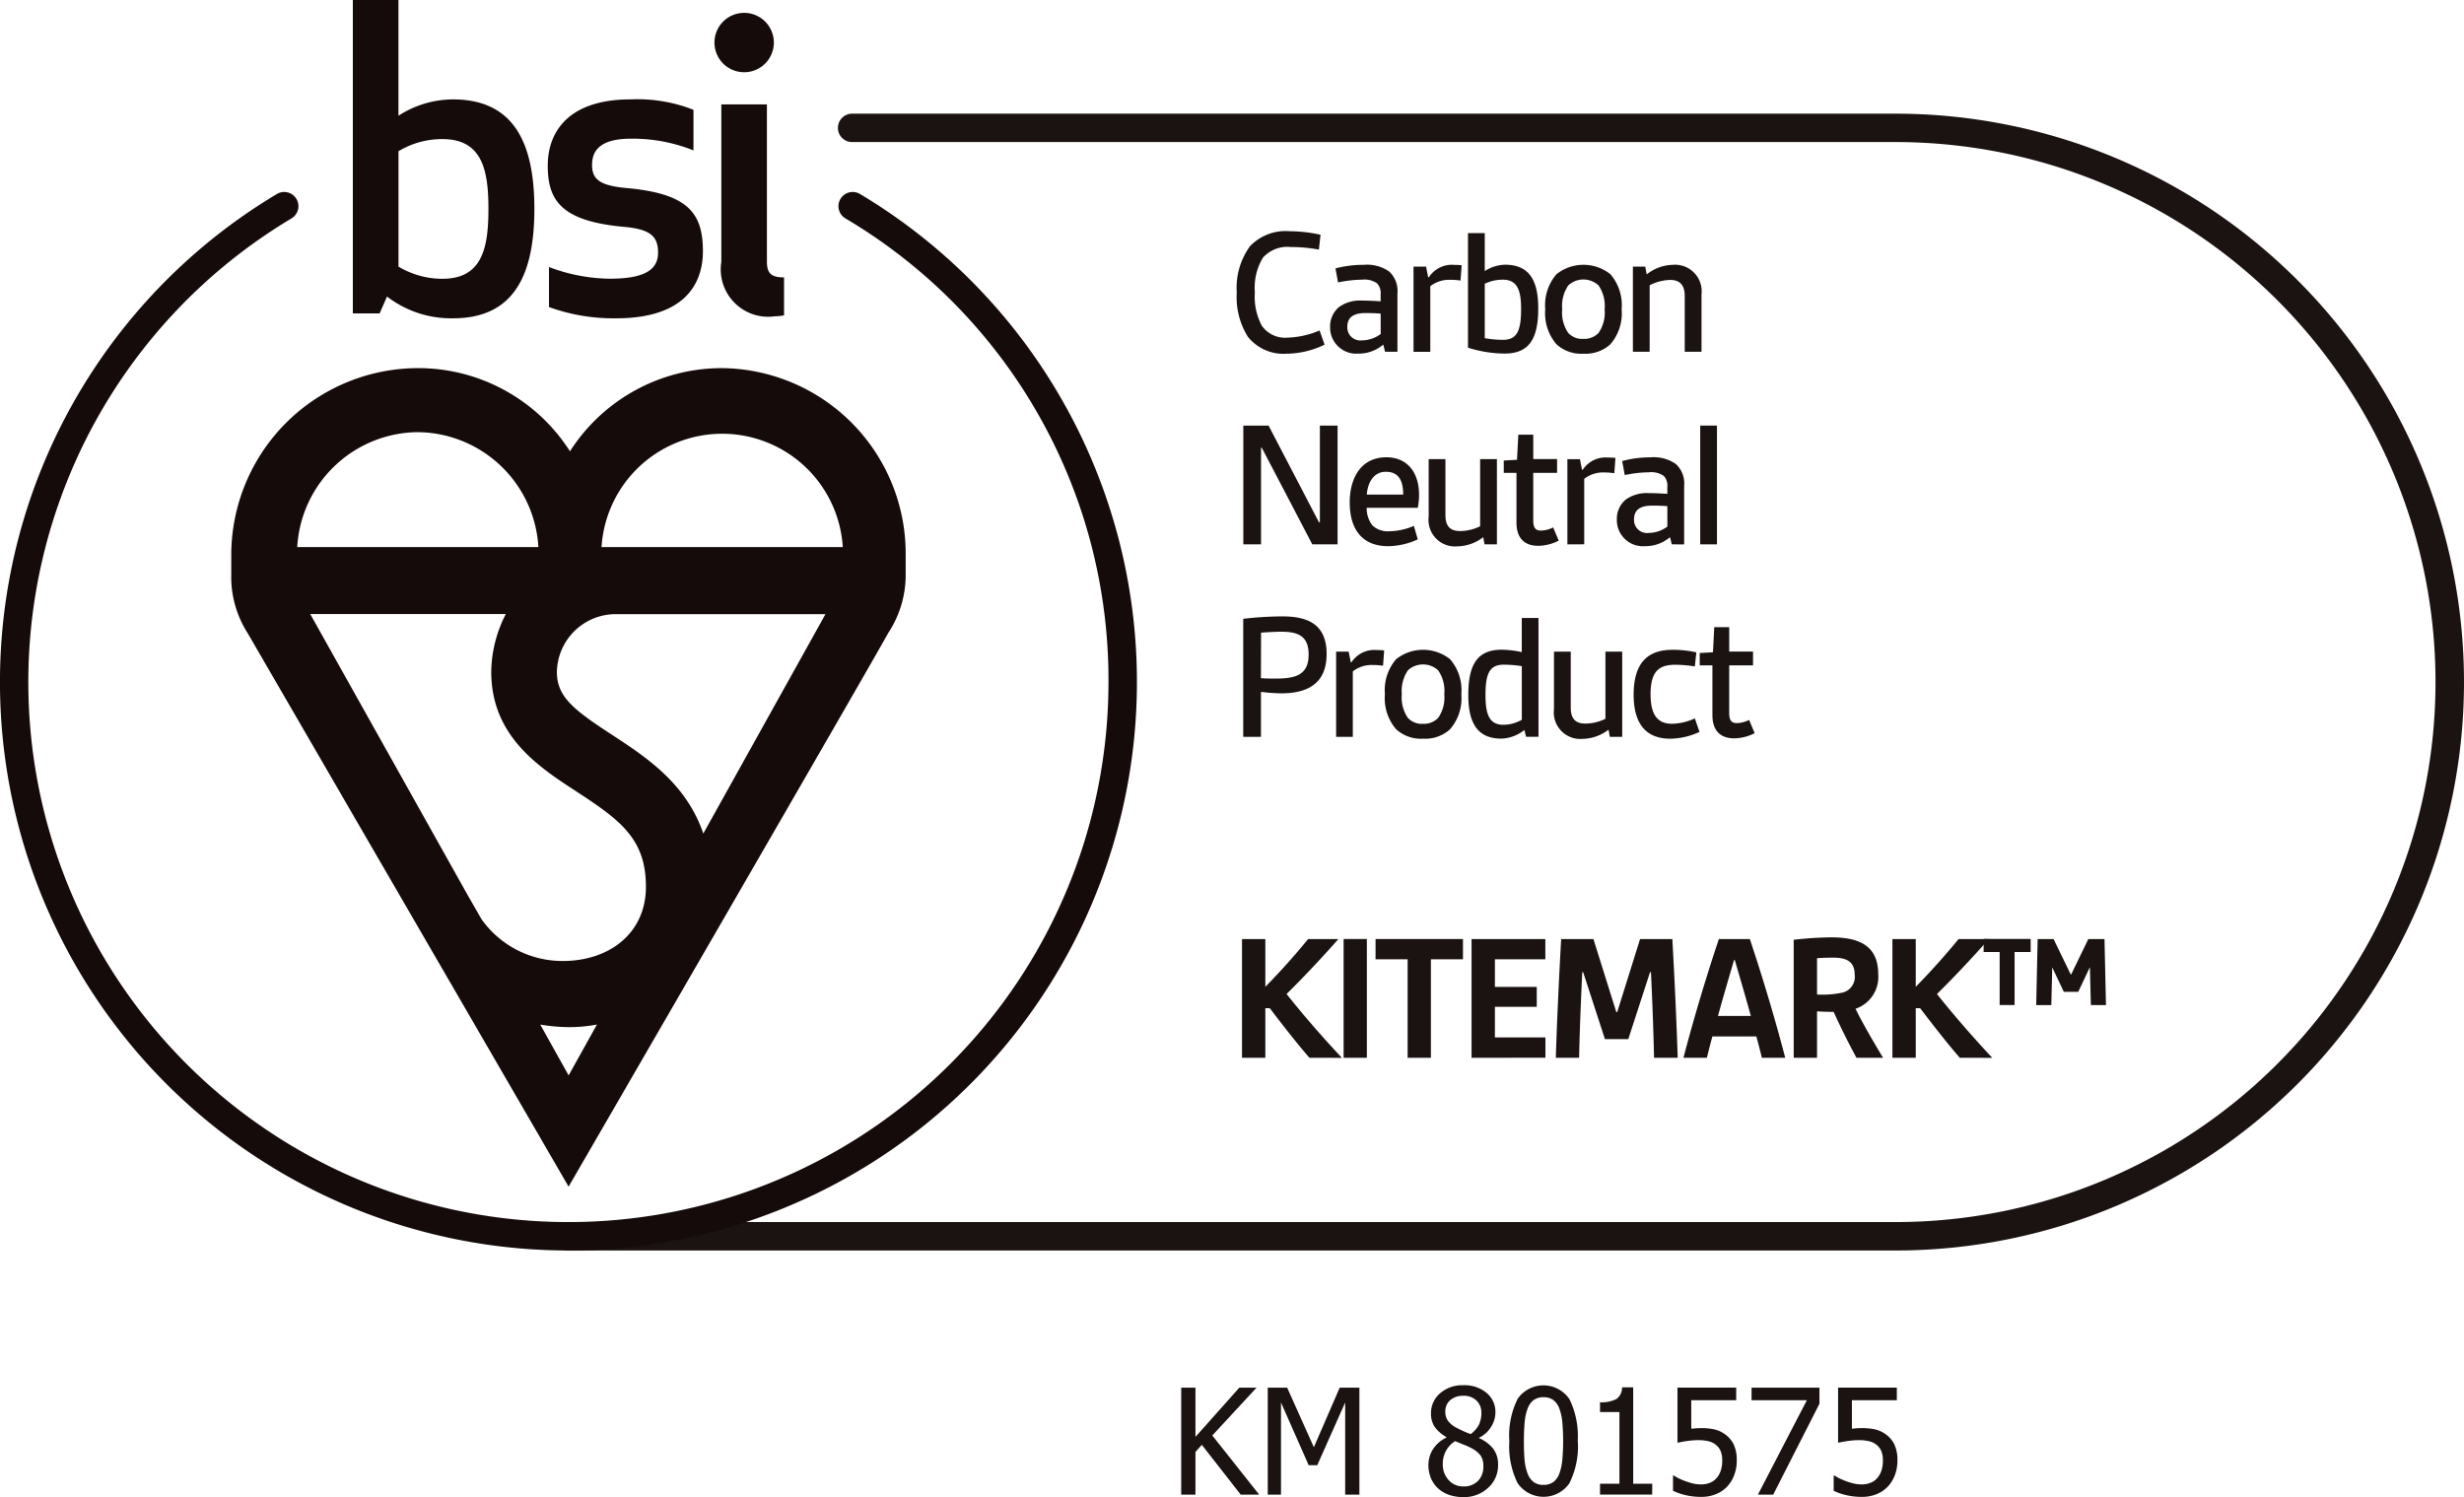 <svg xmlns="http://www.w3.org/2000/svg" width="116.194" height="70.604" viewBox="0 0 116.194 70.604">
    <defs>
        <clipPath id="bn876730ja">
            <path data-name="Rectangle 155960" style="fill:none" d="M0 0h116.194v70.604H0z"/>
        </clipPath>
    </defs>
    <path data-name="Path 31479" d="m42.874 47.155-2.067 2.32v-2.32h-.672V52.2h.672v-2.017l.3-.332 1.835 2.349h.872L41.6 49.409l2.087-2.254z" transform="translate(15.567 18.289)" style="fill:#1a1311"/>
    <path data-name="Path 31480" d="m46.468 47.155-1.217 2.809-1.26-2.809h-.915V52.2h.624v-4.347l1.306 2.958h.405l1.316-2.958V52.2h.67v-5.045z" transform="translate(16.707 18.289)" style="fill:#1a1311"/>
    <g data-name="Group 12857">
        <g data-name="Group 12856" style="clip-path:url(#bn876730ja)">
            <path data-name="Path 31481" d="M50.18 52.347a2.024 2.024 0 0 1-.686-.111 1.459 1.459 0 0 1-.525-.322 1.355 1.355 0 0 1-.325-.483 1.656 1.656 0 0 1-.11-.591 1.4 1.4 0 0 1 .218-.755 1.551 1.551 0 0 1 .636-.547v-.019a1.751 1.751 0 0 1-.552-.475 1.115 1.115 0 0 1-.179-.644 1.215 1.215 0 0 1 .43-.949 1.59 1.59 0 0 1 1.092-.379 1.617 1.617 0 0 1 1.1.361 1.17 1.17 0 0 1 .416.923 1.293 1.293 0 0 1-.2.672 1.336 1.336 0 0 1-.57.518v.021a1.718 1.718 0 0 1 .666.5 1.2 1.2 0 0 1 .228.759 1.413 1.413 0 0 1-.469 1.084 1.653 1.653 0 0 1-1.173.437m.948-1.457a.863.863 0 0 0-.122-.494 1.314 1.314 0 0 0-.47-.373 2.871 2.871 0 0 0-.307-.139 13.09 13.09 0 0 1-.432-.176 1.243 1.243 0 0 0-.58 1.081 1.07 1.07 0 0 0 .276.755.9.9 0 0 0 .693.3.929.929 0 0 0 .686-.255.941.941 0 0 0 .257-.7m-.094-2.527a.769.769 0 0 0-.228-.566.851.851 0 0 0-.63-.226.9.9 0 0 0-.605.2.691.691 0 0 0-.236.55.722.722 0 0 0 .121.423 1.11 1.11 0 0 0 .361.311c.071.039.176.092.321.16a3.3 3.3 0 0 0 .393.16 1.279 1.279 0 0 0 .4-.465 1.346 1.346 0 0 0 .105-.548" transform="translate(18.824 18.257)" style="fill:#1a1311"/>
            <path data-name="Path 31482" d="M54.513 49.7a3.9 3.9 0 0 1-.4 1.994 1.483 1.483 0 0 1-2.441-.012 3.929 3.929 0 0 1-.389-1.976 3.891 3.891 0 0 1 .394-2 1.48 1.48 0 0 1 2.441.021 3.934 3.934 0 0 1 .39 1.969m-.867 1.538a2.517 2.517 0 0 0 .139-.634 10.147 10.147 0 0 0 0-1.806 2.438 2.438 0 0 0-.143-.637.887.887 0 0 0-.279-.391.751.751 0 0 0-.462-.133.761.761 0 0 0-.464.133.889.889 0 0 0-.286.4 2.467 2.467 0 0 0-.14.651q-.035.393-.036.887 0 .529.032.885a2.4 2.4 0 0 0 .14.637.9.9 0 0 0 .28.4.744.744 0 0 0 .473.14.76.76 0 0 0 .462-.133.865.865 0 0 0 .283-.4" transform="translate(19.892 18.261)" style="fill:#1a1311"/>
            <path data-name="Path 31483" d="M56.825 52.2h-2.459v-.51h.915v-3.383h-.915v-.461a1.525 1.525 0 0 0 .763-.147.653.653 0 0 0 .276-.557h.525v4.548h.9z" transform="translate(21.086 18.285)" style="fill:#1a1311"/>
            <path data-name="Path 31484" d="M59.852 50.594a1.887 1.887 0 0 1-.118.677 1.617 1.617 0 0 1-.326.538 1.51 1.51 0 0 1-.53.364 1.842 1.842 0 0 1-.711.132 3.229 3.229 0 0 1-.713-.079 2.753 2.753 0 0 1-.608-.21V51.3h.047a1.5 1.5 0 0 0 .223.13 3.236 3.236 0 0 0 .323.137 3.166 3.166 0 0 0 .365.11 1.6 1.6 0 0 0 .372.04 1.117 1.117 0 0 0 .4-.074.786.786 0 0 0 .332-.236 1 1 0 0 0 .192-.348 1.491 1.491 0 0 0 .067-.47 1.144 1.144 0 0 0-.074-.441.725.725 0 0 0-.211-.285.825.825 0 0 0-.358-.18 1.911 1.911 0 0 0-.472-.053 3.714 3.714 0 0 0-.552.042 6.037 6.037 0 0 0-.445.08v-2.6h2.77v.593h-2.119v1.345l.24-.021c.079-.006.151-.007.216-.007a2.841 2.841 0 0 1 .655.065 1.387 1.387 0 0 1 .515.251 1.262 1.262 0 0 1 .384.473 1.741 1.741 0 0 1 .135.743" transform="translate(22.048 18.289)" style="fill:#1a1311"/>
            <path data-name="Path 31485" d="m62.717 47.91-2.182 4.29h-.722l2.309-4.452h-2.607v-.593h3.2z" transform="translate(23.083 18.289)" style="fill:#1a1311"/>
            <path data-name="Path 31486" d="M65.311 50.594a1.888 1.888 0 0 1-.118.677 1.617 1.617 0 0 1-.326.538 1.51 1.51 0 0 1-.53.364 1.842 1.842 0 0 1-.711.132 3.229 3.229 0 0 1-.713-.079 2.753 2.753 0 0 1-.608-.21V51.3h.047a1.5 1.5 0 0 0 .223.13 3.235 3.235 0 0 0 .323.137 3.165 3.165 0 0 0 .365.11 1.6 1.6 0 0 0 .372.04 1.117 1.117 0 0 0 .4-.074.786.786 0 0 0 .332-.236 1 1 0 0 0 .192-.348 1.491 1.491 0 0 0 .067-.47 1.144 1.144 0 0 0-.074-.441.725.725 0 0 0-.211-.285.825.825 0 0 0-.358-.18 1.911 1.911 0 0 0-.472-.053 3.714 3.714 0 0 0-.552.042 6.18 6.18 0 0 0-.446.08v-2.6h2.77v.593h-2.118v1.345l.24-.021c.079-.006.151-.007.217-.007a2.841 2.841 0 0 1 .655.065 1.387 1.387 0 0 1 .515.251 1.262 1.262 0 0 1 .384.473 1.741 1.741 0 0 1 .135.743" transform="translate(24.165 18.289)" style="fill:#1a1311"/>
            <path data-name="Path 31487" d="M45.38 37.51c-.609-.7-1.288-1.574-1.871-2.34H43.3v2.34h-1.1v-5.6h1.1v2.252a32.162 32.162 0 0 0 2.018-2.252h1.427a52.259 52.259 0 0 1-2.444 2.593c.774.973 1.67 2.008 2.609 3.009z" transform="translate(16.369 12.376)" style="fill:#1a1311"/>
            <path data-name="Rectangle 155958" transform="translate(63.36 44.285)" style="fill:#1a1311" d="M0 0h1.096v5.601H0z"/>
            <path data-name="Path 31488" d="M48.251 37.51v-4.645h-1.512v-.956h4.122v.956h-1.513v4.645z" transform="translate(18.128 12.376)" style="fill:#1a1311"/>
            <path data-name="Path 31489" d="M50 37.51v-5.6h3.479v.956H51.1v1.3h1.974v.94H51.1v1.445h2.383v.956z" transform="translate(19.394 12.376)" style="fill:#1a1311"/>
            <path data-name="Path 31490" d="M57.5 37.51a156.995 156.995 0 0 0-.147-4.036h-.043l-1.026 3.157h-1.1l-1.027-3.157h-.043c-.061 1.313-.122 2.7-.148 4.036h-1.1c.061-1.861.149-3.732.253-5.6h1.522l1.078 3.445h.043l1.078-3.445h1.522c.105 1.869.192 3.74.253 5.6z" transform="translate(20.5 12.376)" style="fill:#1a1311"/>
            <path data-name="Path 31491" d="M60.9 37.511a41.555 41.555 0 0 0-.261-1.009h-2.073c-.1.357-.173.652-.261 1.009H57.2a88.98 88.98 0 0 1 1.671-5.6h1.461a90.188 90.188 0 0 1 1.67 5.6zm-.522-1.975c-.208-.766-.522-1.836-.756-2.636h-.035c-.236.8-.548 1.869-.758 2.636z" transform="translate(22.185 12.376)" style="fill:#1a1311"/>
            <path data-name="Path 31492" d="M63.907 37.532a33.27 33.27 0 0 1-1.078-2.166c-.243 0-.575-.008-.783-.026v2.193h-1.1v-5.567a16.983 16.983 0 0 1 1.767-.114c1.148 0 2.218.279 2.218 1.732a1.58 1.58 0 0 1-1.07 1.635c.322.661.817 1.513 1.3 2.314zm-1.861-2.984a4.515 4.515 0 0 0 1.182-.087.759.759 0 0 0 .593-.86c0-.67-.479-.791-1.019-.791-.251 0-.522.008-.756.026z" transform="translate(23.639 12.354)" style="fill:#1a1311"/>
            <path data-name="Path 31493" d="M67.478 37.51c-.609-.7-1.288-1.574-1.871-2.34H65.4v2.34h-1.1v-5.6h1.1v2.252a32.162 32.162 0 0 0 2.018-2.252h1.427a52.259 52.259 0 0 1-2.444 2.593c.774.973 1.67 2.008 2.609 3.009z" transform="translate(24.94 12.376)" style="fill:#1a1311"/>
            <path data-name="Path 31494" d="M68.156 35.022v-2.5H67.4v-.618h2.218v.618h-.758v2.5zm4.3 0-.043-1.765H72.4l-.538 1.143h-.679l-.54-1.139h-.008l-.043 1.765h-.713l.069-3.114h.752l.809 1.671h.018l.809-1.671h.764l.069 3.114z" transform="translate(26.141 12.376)" style="fill:#1a1311"/>
            <path data-name="Path 31495" d="M46.164 13.207a4.178 4.178 0 0 1-1.792.426 2.141 2.141 0 0 1-1.826-.8 3.523 3.523 0 0 1-.523-2.089 3.339 3.339 0 0 1 .619-2.175 2.318 2.318 0 0 1 1.878-.712 7 7 0 0 1 1.453.165l-.078.7a7.476 7.476 0 0 0-1.323-.121 1.549 1.549 0 0 0-1.313.5 2.731 2.731 0 0 0-.383 1.635 2.916 2.916 0 0 0 .322 1.567 1.337 1.337 0 0 0 1.209.573 4.207 4.207 0 0 0 1.522-.339z" transform="translate(16.299 3.048)" style="fill:#1a1311"/>
            <path data-name="Path 31496" d="m47.787 13.1-.086-.339a1.774 1.774 0 0 1-1.176.426 1.233 1.233 0 0 1-1.33-1.262 1.184 1.184 0 0 1 .426-.94 1.708 1.708 0 0 1 1.078-.3c.278 0 .6.017.879.035v-.339a.675.675 0 0 0-.165-.505A1.036 1.036 0 0 0 46.7 9.7a5.692 5.692 0 0 0-1.131.13l-.122-.662A5.041 5.041 0 0 1 46.77 9a1.829 1.829 0 0 1 1.209.314 1.246 1.246 0 0 1 .391 1.026v2.76zm-.208-1.8c-.2-.018-.47-.026-.713-.026-.583 0-.86.21-.86.652a.613.613 0 0 0 .687.636 1.5 1.5 0 0 0 .887-.3z" transform="translate(17.529 3.49)" style="fill:#1a1311"/>
            <path data-name="Path 31497" d="M48.029 13.1V9.082h.591l.1.5h.035A1.283 1.283 0 0 1 49.951 9a2.684 2.684 0 0 1 .348.018l-.053.722a2.844 2.844 0 0 0-.477-.035 1.444 1.444 0 0 0-.949.3V13.1z" transform="translate(18.628 3.492)" style="fill:#1a1311"/>
            <path data-name="Path 31498" d="M49.879 7.92h.791v1.792a1.815 1.815 0 0 1 .956-.3c1.141 0 1.567.738 1.567 2.061 0 1.5-.479 2.13-1.592 2.13a5.872 5.872 0 0 1-1.722-.278zm.791 4.957a5.137 5.137 0 0 0 .852.078c.687 0 .862-.452.862-1.47 0-.87-.183-1.366-.854-1.366a1.95 1.95 0 0 0-.86.192z" transform="translate(19.346 3.072)" style="fill:#1a1311"/>
            <path data-name="Path 31499" d="M54.305 13.191a1.731 1.731 0 0 1-1.27-.444 2.231 2.231 0 0 1-.53-1.653 2.231 2.231 0 0 1 .53-1.653 2.043 2.043 0 0 1 2.54 0 2.225 2.225 0 0 1 .532 1.653 2.225 2.225 0 0 1-.532 1.653 1.729 1.729 0 0 1-1.27.444m1-2.1a1.706 1.706 0 0 0-.287-1.121 1.052 1.052 0 0 0-1.427 0 1.714 1.714 0 0 0-.287 1.121 1.69 1.69 0 0 0 .287 1.123.9.9 0 0 0 .713.278.942.942 0 0 0 .713-.278 1.682 1.682 0 0 0 .287-1.123" transform="translate(20.364 3.49)" style="fill:#1a1311"/>
            <path data-name="Path 31500" d="M57.927 13.1v-2.632c0-.514-.235-.756-.679-.756a2.238 2.238 0 0 0-.974.251V13.1h-.791V9.084h.583l.069.366A2.036 2.036 0 0 1 57.352 9a1.255 1.255 0 0 1 1.366 1.4v2.7z" transform="translate(21.519 3.49)" style="fill:#1a1311"/>
            <path data-name="Path 31501" d="m45.5 20.063-2.383-4.558h-.035v4.558h-.835v-5.6h1.191l2.376 4.558h.043v-4.559h.835v5.6z" transform="translate(16.384 5.609)" style="fill:#1a1311"/>
            <path data-name="Path 31502" d="M49.07 19.41a3.452 3.452 0 0 1-1.392.322c-1.182 0-1.817-.74-1.817-2.071 0-1.1.5-2.122 1.731-2.122.974 0 1.539.7 1.539 1.775a3.2 3.2 0 0 1-.061.608h-2.41a1.326 1.326 0 0 0 .269.827 1.051 1.051 0 0 0 .8.278 3.038 3.038 0 0 0 1.157-.253zm-.687-2.11c0-.6-.173-1.078-.817-1.078-.583 0-.86.522-.9 1.078z" transform="translate(17.787 6.027)" style="fill:#1a1311"/>
            <path data-name="Path 31503" d="m51.179 19.621-.061-.339a2.065 2.065 0 0 1-1.217.434 1.253 1.253 0 0 1-1.357-1.4V15.6h.791v2.636c0 .548.236.758.705.758a2.2 2.2 0 0 0 .931-.226V15.6h.791v4.019z" transform="translate(18.827 6.051)" style="fill:#1a1311"/>
            <path data-name="Path 31504" d="M53.687 19.767a2.176 2.176 0 0 1-.966.244c-.652 0-1.026-.366-1.026-1.1v-2.34h-.6v-.583l.626-.035.061-1.184h.705v1.149h1.123v.652h-1.124v2.218c0 .3.053.505.357.505a1.378 1.378 0 0 0 .583-.149z" transform="translate(19.817 5.73)" style="fill:#1a1311"/>
            <path data-name="Path 31505" d="M53.257 19.643v-4.019h.591l.1.5h.035a1.283 1.283 0 0 1 1.192-.575 2.684 2.684 0 0 1 .348.018l-.053.722a2.833 2.833 0 0 0-.47-.038 1.444 1.444 0 0 0-.949.3v3.088z" transform="translate(20.656 6.03)" style="fill:#1a1311"/>
            <path data-name="Path 31506" d="m57.529 19.644-.086-.339a1.777 1.777 0 0 1-1.176.426 1.233 1.233 0 0 1-1.33-1.262 1.182 1.182 0 0 1 .425-.94 1.711 1.711 0 0 1 1.078-.3c.279 0 .6.017.879.035v-.339a.67.67 0 0 0-.165-.505 1.036 1.036 0 0 0-.713-.173 5.7 5.7 0 0 0-1.131.13l-.122-.662a5.041 5.041 0 0 1 1.323-.173 1.827 1.827 0 0 1 1.209.314 1.242 1.242 0 0 1 .391 1.026v2.766zm-.21-1.8c-.2-.018-.47-.026-.713-.026-.583 0-.859.21-.859.652a.612.612 0 0 0 .686.636 1.492 1.492 0 0 0 .887-.3z" transform="translate(21.308 6.027)" style="fill:#1a1311"/>
            <path data-name="Rectangle 155959" transform="translate(80.176 20.071)" style="fill:#1a1311" d="M0 0h.791v5.601H0z"/>
            <path data-name="Path 31507" d="M42.243 26.626V21.06a16.12 16.12 0 0 1 1.853-.114c1.219 0 2.079.391 2.079 1.775 0 1.453-.983 1.853-2.13 1.853a8.08 8.08 0 0 1-.966-.069v2.122zm.835-2.766c.3.018.479.018.7.018.94 0 1.549-.175 1.549-1.131 0-.844-.452-1.078-1.278-1.078-.33 0-.679.025-.966.043z" transform="translate(16.384 8.124)" style="fill:#1a1311"/>
            <path data-name="Path 31508" d="M45.4 26.184v-4.019h.591l.1.5h.035a1.283 1.283 0 0 1 1.192-.575 2.684 2.684 0 0 1 .348.018l-.053.722a2.833 2.833 0 0 0-.477-.035 1.444 1.444 0 0 0-.949.3v3.088z" transform="translate(17.607 8.567)" style="fill:#1a1311"/>
            <path data-name="Path 31509" d="M48.857 26.272a1.735 1.735 0 0 1-1.27-.443 2.237 2.237 0 0 1-.53-1.653 2.237 2.237 0 0 1 .53-1.653 2.045 2.045 0 0 1 2.541 0 2.225 2.225 0 0 1 .532 1.653 2.225 2.225 0 0 1-.532 1.653 1.732 1.732 0 0 1-1.271.443m1-2.1a1.7 1.7 0 0 0-.289-1.123 1.055 1.055 0 0 0-1.427 0 1.729 1.729 0 0 0-.287 1.123 1.693 1.693 0 0 0 .287 1.121.9.9 0 0 0 .713.279.933.933 0 0 0 .713-.279 1.669 1.669 0 0 0 .289-1.121" transform="translate(18.251 8.564)" style="fill:#1a1311"/>
            <path data-name="Path 31510" d="m52.614 26.6-.078-.321a1.811 1.811 0 0 1-1.087.408c-1.131 0-1.559-.74-1.559-2.061 0-1.506.479-2.132 1.584-2.132a4.761 4.761 0 0 1 .938.114V21h.788v5.6zm-.2-3.331a5.657 5.657 0 0 0-.851-.069c-.7 0-.862.469-.862 1.435 0 .9.173 1.4.844 1.4a1.789 1.789 0 0 0 .869-.235z" transform="translate(19.35 8.146)" style="fill:#1a1311"/>
            <path data-name="Path 31511" d="m55.436 26.162-.061-.339a2.066 2.066 0 0 1-1.217.434 1.253 1.253 0 0 1-1.357-1.4v-2.714h.791v2.636c0 .548.236.758.705.758a2.2 2.2 0 0 0 .931-.226v-3.168h.791v4.019z" transform="translate(20.479 8.588)" style="fill:#1a1311"/>
            <path data-name="Path 31512" d="M58.613 25.952a3.372 3.372 0 0 1-1.374.322c-1.053 0-1.731-.591-1.731-2.079 0-1.7.86-2.114 1.843-2.114a4.931 4.931 0 0 1 1.114.122l-.071.661a6.314 6.314 0 0 0-.913-.078c-.774 0-1.174.3-1.174 1.392 0 .973.33 1.391 1.009 1.391a2.712 2.712 0 0 0 1.078-.253z" transform="translate(21.529 8.564)" style="fill:#1a1311"/>
            <path data-name="Path 31513" d="M60.345 26.309a2.175 2.175 0 0 1-.966.243c-.652 0-1.026-.365-1.026-1.1v-2.34h-.6v-.583l.626-.035.061-1.184h.705v1.149h1.123v.652h-1.124v2.218c0 .3.053.505.357.505a1.378 1.378 0 0 0 .583-.149z" transform="translate(22.399 8.268)" style="fill:#1a1311"/>
            <path data-name="Path 31514" d="M82.083 57.476H19.5a.67.67 0 0 1 0-1.341h62.58a25.466 25.466 0 0 0 0-50.933H32.906a.67.67 0 1 1 0-1.339h49.177a26.806 26.806 0 0 1 0 53.613" transform="translate(7.304 1.498)" style="fill:#1a1311"/>
            <path data-name="Path 31515" d="M25.319 20.95a5.7 5.7 0 0 1 11.378 0zm4.8 13.509c-.806-2.372-2.72-3.622-4.33-4.673-1.789-1.165-2.544-1.769-2.575-2.886a2.776 2.776 0 0 1 2.729-2.788h9.937zm-7.69 9.009a8.55 8.55 0 0 0 1.339.121 6.977 6.977 0 0 0 1.335-.124l-1.335 2.4zm-1.623-19.361a6.089 6.089 0 0 0-.687 2.712v.101c.047 2.964 2.24 4.4 4.008 5.549 2.1 1.37 3.286 2.252 3.286 4.5 0 2.214-1.756 3.5-3.912 3.5a4.682 4.682 0 0 1-3.84-1.969l-.62-1.077-7.459-13.316zm-4.152-8.578a5.749 5.749 0 0 1 5.687 5.421H10.969a5.748 5.748 0 0 1 5.685-5.421m14.355-3.02a8.5 8.5 0 0 0-7.178 3.923 8.49 8.49 0 0 0-7.177-3.923 8.819 8.819 0 0 0-8.795 8.824v.894A4.922 4.922 0 0 0 8.627 25c.674 1.16 15.139 26.11 15.139 26.11S38.129 26.314 38.838 25a4.949 4.949 0 0 0 .824-2.773v-.894a8.751 8.751 0 0 0-8.655-8.824" transform="translate(3.047 4.852)" style="fill:#140b0a"/>
            <path data-name="Path 31516" d="M16.712 4.688a4.76 4.76 0 0 0-2.573.77V0h-2.15v14.779h1.264l.347-.794a4.961 4.961 0 0 0 3.112 1.026c2.8 0 3.837-1.928 3.837-5.163 0-3.211-1.038-5.16-3.837-5.16m-.5 1.872c1.885 0 2.171 1.475 2.171 3.288 0 1.833-.286 3.3-2.171 3.3a4.017 4.017 0 0 1-2.071-.575V7.132a3.981 3.981 0 0 1 2.071-.572m7.059 1.2c0-.887.712-1.22 1.847-1.22a7.76 7.76 0 0 1 2.934.552V5.179a7.212 7.212 0 0 0-2.978-.491c-2.819 0-3.894 1.438-3.894 3.132s.711 2.617 3.61 2.88c1.285.114 1.592.489 1.592 1.219 0 .866-.749 1.225-2.283 1.225a8.216 8.216 0 0 1-2.86-.552v1.889a8.927 8.927 0 0 0 3.168.53c3.073 0 4.09-1.475 4.09-3.171 0-1.832-.751-2.72-3.629-2.974-1.249-.118-1.6-.416-1.6-1.1m8.632 7.149a2.156 2.156 0 0 0 .423-.043v-1.789c-.616 0-.808-.2-.808-.751V4.924h-2.15v7.431a2.236 2.236 0 0 0 2.535 2.56M29.042 2.007a1.4 1.4 0 1 0 2.8 0 1.4 1.4 0 1 0-2.8 0" transform="translate(4.65)" style="fill:#140b0a"/>
            <path data-name="Path 31517" d="M26.806 56.444A26.81 26.81 0 0 1 13.058 6.619a.67.67 0 1 1 .688 1.151 25.468 25.468 0 1 0 38.526 21.868A25.272 25.272 0 0 0 39.866 7.769a.67.67 0 1 1 .687-1.151 26.81 26.81 0 0 1-13.747 49.826" transform="translate(0 2.53)" style="fill:#140b0a"/>
        </g>
    </g>
</svg>
